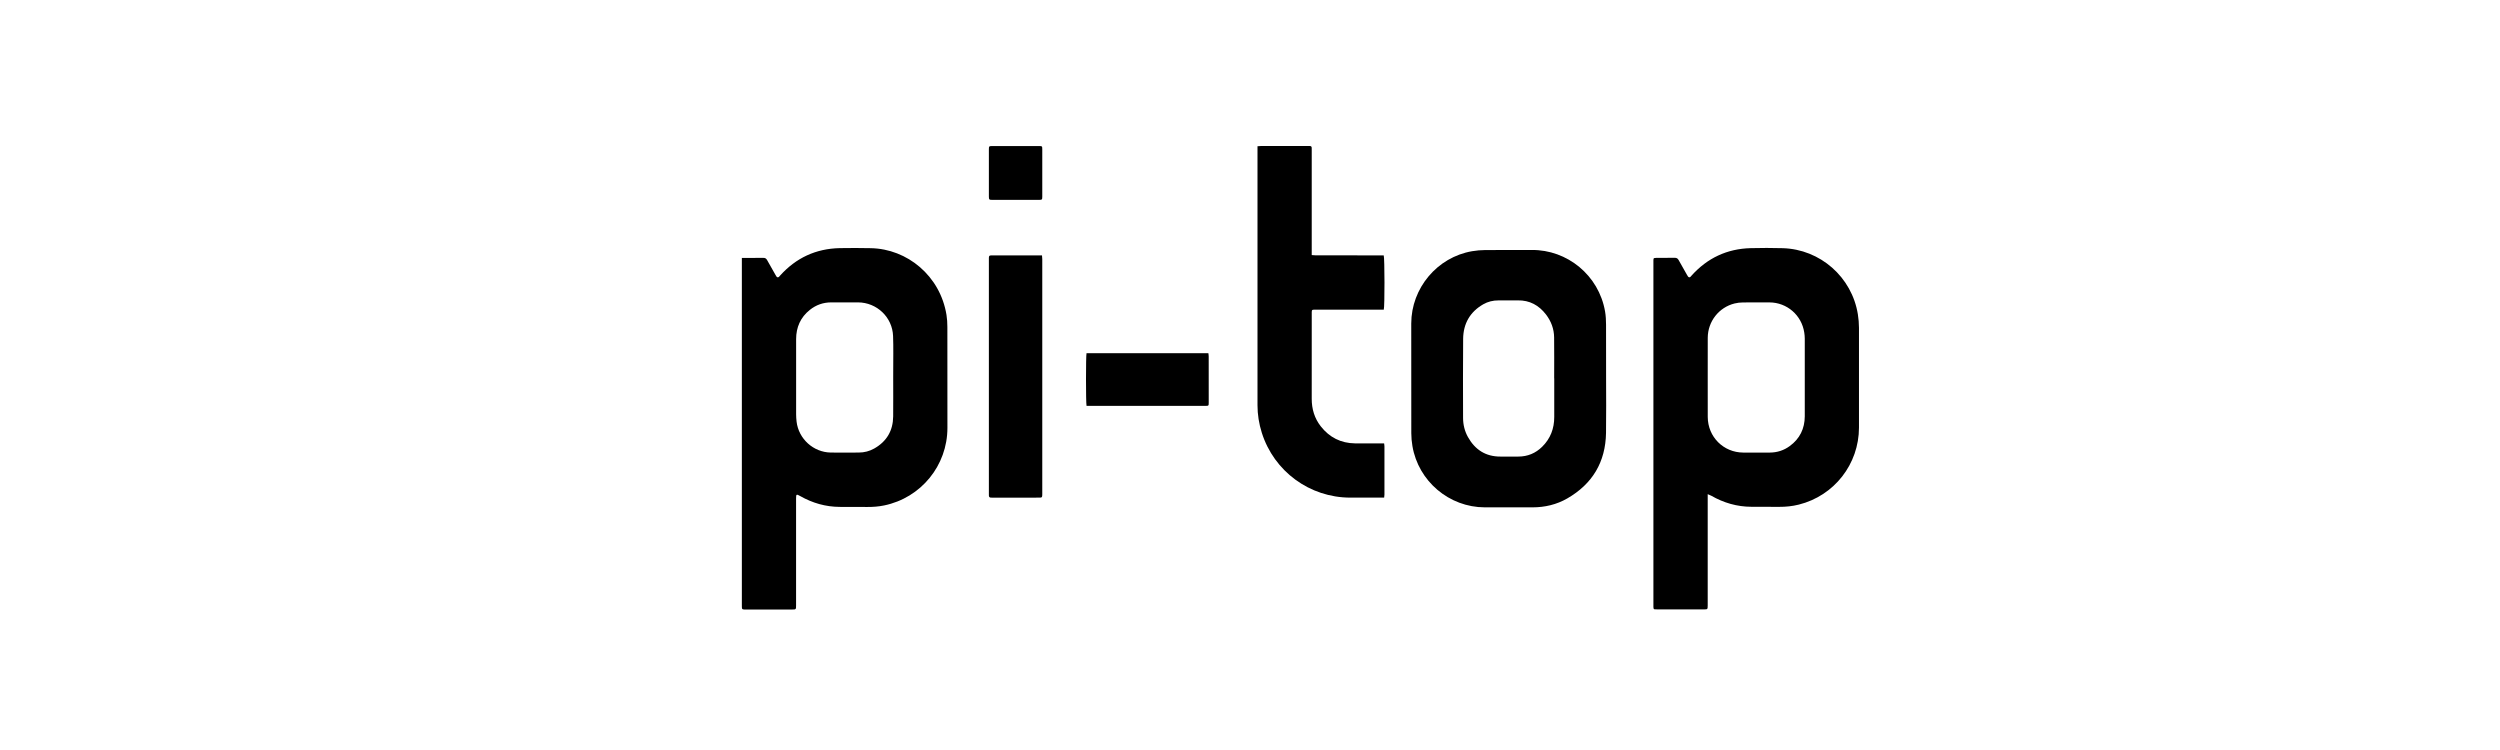 <?xml version="1.0" encoding="utf-8"?>
<!-- Generator: Adobe Illustrator 24.0.0, SVG Export Plug-In . SVG Version: 6.00 Build 0)  -->
<svg version="1.1" id="Layer_1" xmlns="http://www.w3.org/2000/svg" xmlns:xlink="http://www.w3.org/1999/xlink" x="0px" y="0px"
	 viewBox="0 0 100 30" style="enable-background:new 0 0 100 30;" xml:space="preserve">
<g>
	<path d="M37.86,12.598c-0.253-1.567-1.572-2.644-3.029-2.671c-0.414-0.008-0.828-0.01-1.241-0.002c-0.954,0.02-1.75,0.39-2.388,1.1
		c-0.013,0.015-0.025,0.032-0.04,0.046c-0.037,0.034-0.073,0.029-0.103-0.009c-0.017-0.022-0.029-0.048-0.043-0.072
		c-0.111-0.196-0.224-0.39-0.332-0.587c-0.035-0.064-0.08-0.09-0.153-0.088c-0.185,0.004-0.369,0.002-0.555,0.002
		c-0.092,0-0.184,0-0.302,0c0,0.074,0,0.129,0,0.184c0,4.563,0,9.126,0,13.689c0,0.032-0.001,0.064,0.001,0.096
		c0.004,0.079,0.013,0.088,0.092,0.094c0.024,0.002,0.048,0.001,0.072,0.001c0.61,0,1.221,0,1.831,0c0.173,0,0.173,0,0.173-0.171
		c0-1.422,0-2.843,0-4.266c0-0.181,0.012-0.188,0.169-0.099c0.488,0.277,1.01,0.427,1.573,0.431
		c0.369,0.003,0.739,0.002,1.108,0.003c0.226,0.001,0.449-0.015,0.671-0.061c1.475-0.303,2.532-1.596,2.533-3.1
		c0.001-1.346,0.002-2.691-0.002-4.037C37.895,12.917,37.885,12.755,37.86,12.598z M35.728,15.103c0,0.518,0.004,1.036-0.001,1.554
		c-0.006,0.569-0.258,1-0.755,1.282c-0.191,0.109-0.401,0.163-0.622,0.163c-0.373,0.003-0.747,0.005-1.12,0
		c-0.694-0.01-1.286-0.548-1.367-1.238c-0.011-0.095-0.017-0.192-0.018-0.288c-0.001-1.004-0.003-2.008,0-3.012
		c0.001-0.473,0.174-0.87,0.548-1.168c0.249-0.2,0.537-0.301,0.858-0.301c0.357-0.001,0.715-0.002,1.072,0
		c0.75,0.004,1.372,0.593,1.4,1.345c0.017,0.461,0.005,0.924,0.006,1.385C35.728,14.918,35.728,15.011,35.728,15.103z"/>
	<path d="M74.359,13.114c-0.001-0.18-0.016-0.362-0.044-0.539c-0.238-1.49-1.503-2.605-3.009-2.648
		c-0.426-0.012-0.852-0.012-1.278-0.001c-0.945,0.024-1.733,0.395-2.365,1.097c-0.013,0.015-0.025,0.031-0.04,0.046
		c-0.036,0.035-0.072,0.031-0.103-0.008c-0.019-0.025-0.034-0.054-0.05-0.083c-0.109-0.192-0.219-0.383-0.325-0.576
		c-0.035-0.062-0.078-0.092-0.153-0.09c-0.25,0.004-0.499,0.002-0.748,0.003c-0.03,0-0.062,0.007-0.086,0.01
		c-0.008,0.016-0.014,0.023-0.016,0.029c-0.003,0.016-0.006,0.032-0.006,0.047c0,4.627,0,9.254,0,13.881
		c0,0.019,0.004,0.04,0.008,0.059c0.001,0.003,0.003,0.007,0.006,0.01c0.003,0.003,0.005,0.006,0.018,0.019
		c0.037,0.002,0.084,0.006,0.132,0.006c0.514,0.001,1.028,0,1.542,0c0.104,0,0.209,0,0.313,0c0.149-0.001,0.152-0.003,0.153-0.158
		c0-0.028,0-0.056,0-0.084c0-1.394,0-2.788,0-4.181c0-0.051,0-0.103,0-0.187c0.067,0.029,0.107,0.043,0.143,0.063
		c0.498,0.285,1.031,0.441,1.606,0.442c0.369,0.002,0.739,0.001,1.108,0.003c0.266,0.001,0.529-0.025,0.787-0.09
		c1.418-0.355,2.406-1.619,2.407-3.082C74.362,15.773,74.362,14.444,74.359,13.114z M72.191,16.652
		c-0.002,0.493-0.199,0.896-0.599,1.189c-0.236,0.174-0.505,0.26-0.799,0.262c-0.353,0.002-0.707,0.002-1.06,0
		c-0.795-0.003-1.419-0.628-1.423-1.424c-0.003-0.526-0.001-1.052-0.001-1.578c0-0.53-0.003-1.06,0.001-1.59
		c0.004-0.654,0.445-1.217,1.075-1.373c0.108-0.027,0.222-0.039,0.333-0.04c0.353-0.005,0.707-0.003,1.06-0.002
		c0.703,0.003,1.289,0.512,1.393,1.208c0.012,0.079,0.02,0.159,0.02,0.239C72.192,14.58,72.194,15.615,72.191,16.652z"/>
	<path d="M64.242,12.988c-0.001-0.176-0.009-0.355-0.039-0.528c-0.25-1.454-1.519-2.475-2.935-2.461
		c-0.619,0.006-1.237-0.003-1.856,0.003c-0.176,0.002-0.354,0.016-0.527,0.046c-1.396,0.239-2.434,1.476-2.435,2.894
		c0,1.462-0.002,2.924,0.002,4.386c0,0.172,0.016,0.346,0.045,0.515c0.237,1.406,1.47,2.448,2.893,2.451
		c0.639,0.001,1.278,0.001,1.916,0c0.491-0.001,0.958-0.111,1.384-0.356c1.009-0.581,1.533-1.458,1.551-2.624
		c0.012-0.723,0.003-1.446,0.003-2.169C64.244,14.426,64.246,13.707,64.242,12.988z M61.686,17.871
		c-0.264,0.26-0.583,0.392-0.955,0.392c-0.237,0-0.474-0.001-0.711,0c-0.592,0.003-1.018-0.274-1.302-0.781
		c-0.131-0.235-0.194-0.492-0.195-0.762c-0.001-1.057-0.009-2.114,0.003-3.17c0.007-0.602,0.272-1.073,0.803-1.378
		c0.188-0.108,0.394-0.157,0.612-0.156c0.257,0,0.514,0.003,0.771-0.001c0.475-0.008,0.844,0.196,1.128,0.565
		c0.206,0.269,0.321,0.576,0.325,0.915c0.007,0.546,0.002,1.093,0.002,1.639c0.001,0,0.002,0,0.003,0c0,0.514,0,1.028,0,1.543
		C62.171,17.142,62.018,17.544,61.686,17.871z"/>
	<path d="M52.47,12.477c0.005-0.079,0.013-0.087,0.094-0.09c0.028-0.002,0.056,0,0.084,0c0.855,0,1.711,0,2.566,0
		c0.047,0,0.094,0,0.137,0c0.039-0.12,0.037-2.065-0.002-2.172c-0.043,0-0.09,0-0.138,0c-0.86,0-1.719,0-2.579-0.001
		c-0.051,0-0.1-0.007-0.163-0.011c0-0.065,0-0.116,0-0.168c0-1.337,0-2.675,0-4.012c0-0.036-0.001-0.072-0.001-0.109
		c0-0.05-0.026-0.073-0.074-0.074C52.369,5.84,52.346,5.84,52.321,5.84c-0.626,0-1.253,0-1.879,0c-0.043,0-0.086,0.006-0.142,0.01
		c0,0.053,0,0.096,0,0.14c0,3.406,0,6.812,0,10.217c0,0.377,0.059,0.743,0.172,1.102c0.488,1.547,1.917,2.595,3.539,2.596
		c0.405,0,0.812,0,1.217,0c0.043,0,0.086,0,0.138,0c0.005-0.05,0.012-0.084,0.012-0.119c0.001-0.643,0.001-1.285,0-1.928
		c0-0.038-0.008-0.076-0.013-0.122c-0.056,0-0.099,0-0.143,0c-0.341,0-0.683,0.004-1.024-0.001
		c-0.561-0.008-1.017-0.237-1.364-0.678c-0.255-0.324-0.366-0.698-0.365-1.11c0.003-1.137,0.001-2.273,0.001-3.41
		C52.47,12.518,52.469,12.497,52.47,12.477z"/>
	<path d="M41.68,10.215c-0.065,0-0.112,0-0.16,0c-0.571,0-1.141,0-1.712,0c-0.052,0-0.104-0.002-0.157,0.001
		c-0.078,0.004-0.09,0.016-0.096,0.092c-0.002,0.024,0,0.048,0,0.072c0,3.122,0,6.243,0,9.365c0,0.028,0,0.056,0.001,0.084
		c0.002,0.048,0.029,0.073,0.076,0.076c0.032,0.002,0.064,0.001,0.096,0.001c0.486,0,0.973,0,1.458,0
		c0.137,0,0.273,0.002,0.41-0.001c0.078-0.002,0.088-0.015,0.094-0.093c0.002-0.02,0.001-0.04,0.001-0.06c0-3.13,0-6.259,0-9.389
		C41.691,10.32,41.684,10.277,41.68,10.215z"/>
	<path d="M48.335,14.128c-1.633,0-3.254,0-4.874,0c-0.027,0.099-0.029,1.984,0.001,2.107c0.039,0,0.082,0,0.125,0
		c0.346,0,0.69,0,1.036,0c1.197,0,2.393,0,3.589,0c0.134,0,0.137-0.003,0.137-0.132c0-0.614,0.001-1.229-0.001-1.843
		C48.349,14.216,48.34,14.174,48.335,14.128z"/>
	<path d="M39.693,7.995c0.623,0.001,1.246,0.001,1.868,0c0.12,0,0.13-0.011,0.13-0.131c0.001-0.63,0.001-1.262,0-1.892
		c0-0.124-0.006-0.13-0.13-0.13c-0.623-0.001-1.246-0.001-1.868,0c-0.13,0-0.138,0.008-0.138,0.136c-0.001,0.309,0,0.619,0,0.928
		c0,0.318-0.001,0.635,0,0.952C39.556,7.983,39.566,7.995,39.693,7.995z"/>
</g>
</svg>
